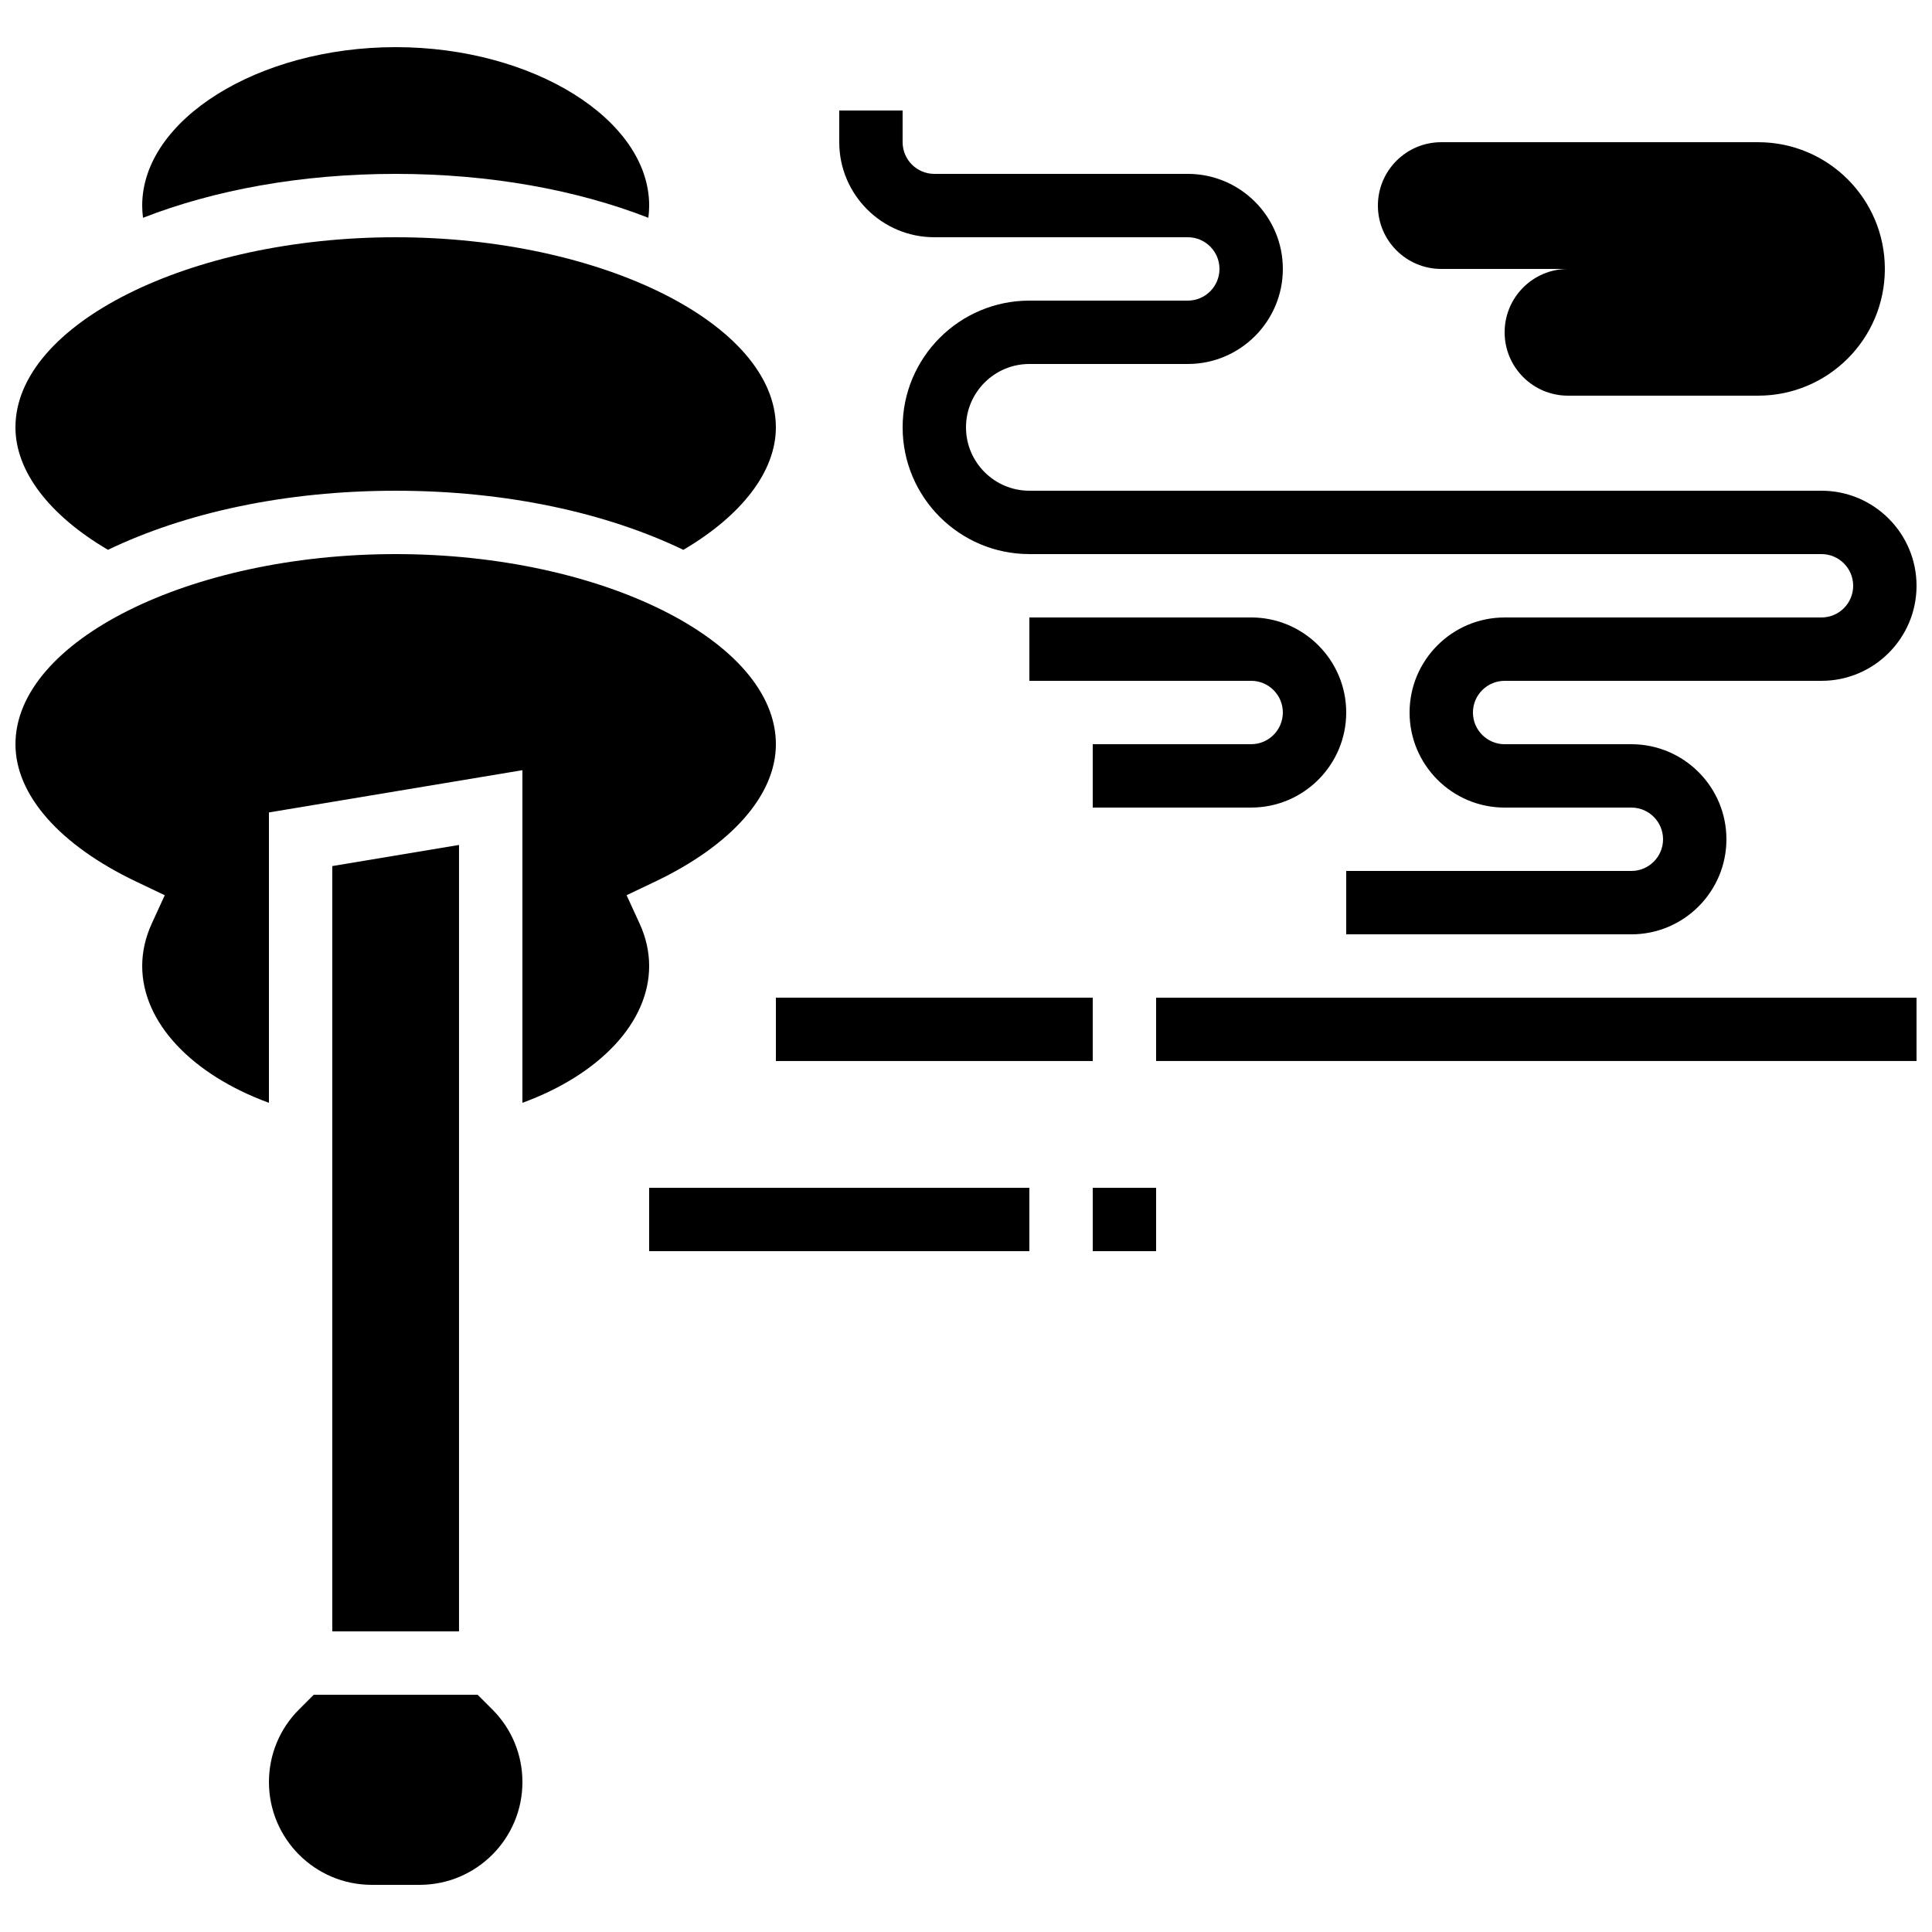 <?xml version="1.0" encoding="UTF-8"?>
<!-- Uploaded to: ICON Repo, www.iconrepo.com, Generator: ICON Repo Mixer Tools -->
<svg width="800px" height="800px" version="1.1" viewBox="144 144 512 512" xmlns="http://www.w3.org/2000/svg">
 <defs>
  <clipPath id="d">
   <path d="m148.09 206h201.91v84h-201.91z"/>
  </clipPath>
  <clipPath id="c">
   <path d="m148.09 290h201.91v147h-201.91z"/>
  </clipPath>
  <clipPath id="b">
   <path d="m366 173h285.9v219h-285.9z"/>
  </clipPath>
  <clipPath id="a">
   <path d="m450 408h201.9v18h-201.9z"/>
  </clipPath>
 </defs>
 <path d="m270.57 593.12h-43.422l-3.898 3.898c-5.144 5.144-7.977 11.984-7.977 19.254 0 15.016 12.215 27.23 27.227 27.23h12.719c15.012 0 27.227-12.215 27.227-27.23 0-7.273-2.832-14.109-7.977-19.254z"/>
 <path d="m248.86 190.08c25.074 0 48.074 4.273 66.961 11.637 0.137-1.078 0.215-2.156 0.215-3.238 0-22.758-30.762-41.984-67.176-41.984-36.41 0-67.176 19.223-67.176 41.984 0 1.082 0.078 2.164 0.215 3.238 18.887-7.363 41.887-11.637 66.961-11.637z"/>
 <g clip-path="url(#d)">
  <path d="m172.61 289.71c20.391-9.809 46.898-15.66 76.242-15.66s55.852 5.852 76.242 15.664c15.641-9.203 24.52-20.883 24.52-32.457 0-27.309-46.145-50.383-100.76-50.383-54.617 0-100.76 23.07-100.76 50.383 0 11.574 8.879 23.254 24.52 32.453z"/>
 </g>
 <path d="m232.06 373.52v202.81h33.586v-208.41z"/>
 <g clip-path="url(#c)">
  <path d="m313.5 388.76-3.445-7.519 7.469-3.559c20.395-9.711 32.094-23 32.094-36.457 0-27.309-46.145-50.383-100.76-50.383-54.617 0-100.76 23.07-100.76 50.383 0 13.461 11.699 26.75 32.094 36.461l7.469 3.559-3.445 7.519c-1.68 3.664-2.531 7.445-2.531 11.238 0 14.957 13.129 28.766 33.586 36.254v-76.953l67.176-11.195v88.148c20.457-7.488 33.586-21.297 33.586-36.254 0.004-3.793-0.848-7.574-2.527-11.242z"/>
 </g>
 <g clip-path="url(#b)">
  <path d="m391.6 206.87h67.176c4.629 0 8.398 3.766 8.398 8.398 0 4.629-3.766 8.398-8.398 8.398h-41.984c-18.52 0-33.586 15.066-33.586 33.586 0 18.52 15.066 33.586 33.586 33.586h209.92c4.629 0 8.398 3.766 8.398 8.398 0 4.629-3.766 8.398-8.398 8.398h-83.969c-13.891 0-25.191 11.301-25.191 25.191s11.301 25.191 25.191 25.191h33.586c4.629 0 8.398 3.766 8.398 8.398 0 4.629-3.766 8.398-8.398 8.398h-75.57v16.793h75.57c13.891 0 25.191-11.301 25.191-25.191s-11.301-25.191-25.191-25.191h-33.586c-4.629 0-8.398-3.766-8.398-8.398 0-4.629 3.766-8.398 8.398-8.398h83.969c13.891 0 25.191-11.301 25.191-25.191s-11.301-25.191-25.191-25.191h-209.92c-9.258 0-16.793-7.535-16.793-16.793 0-9.258 7.535-16.793 16.793-16.793h41.984c13.891 0 25.191-11.301 25.191-25.191s-11.301-25.191-25.191-25.191h-67.176c-4.629 0-8.398-3.766-8.398-8.398v-8.398h-16.793v8.398c0 13.891 11.301 25.191 25.191 25.191z"/>
 </g>
 <path d="m475.57 341.22h-41.984v16.793h41.984c13.891 0 25.191-11.301 25.191-25.191s-11.301-25.191-25.191-25.191h-58.777v16.793h58.777c4.629 0 8.398 3.766 8.398 8.398-0.004 4.629-3.769 8.398-8.398 8.398z"/>
 <path d="m525.95 215.27h33.586c-9.273 0-16.793 7.519-16.793 16.793s7.519 16.793 16.793 16.793h50.383c18.551 0 33.586-15.039 33.586-33.586 0-18.551-15.039-33.586-33.586-33.586h-83.969c-9.273 0-16.793 7.519-16.793 16.793 0 9.273 7.519 16.793 16.793 16.793z"/>
 <g clip-path="url(#a)">
  <path d="m450.38 408.39h201.52v16.793h-201.52z"/>
 </g>
 <path d="m349.62 408.39h83.969v16.793h-83.969z"/>
 <path d="m316.03 458.78h100.76v16.793h-100.76z"/>
 <path d="m433.59 458.78h16.793v16.793h-16.793z"/>
</svg>